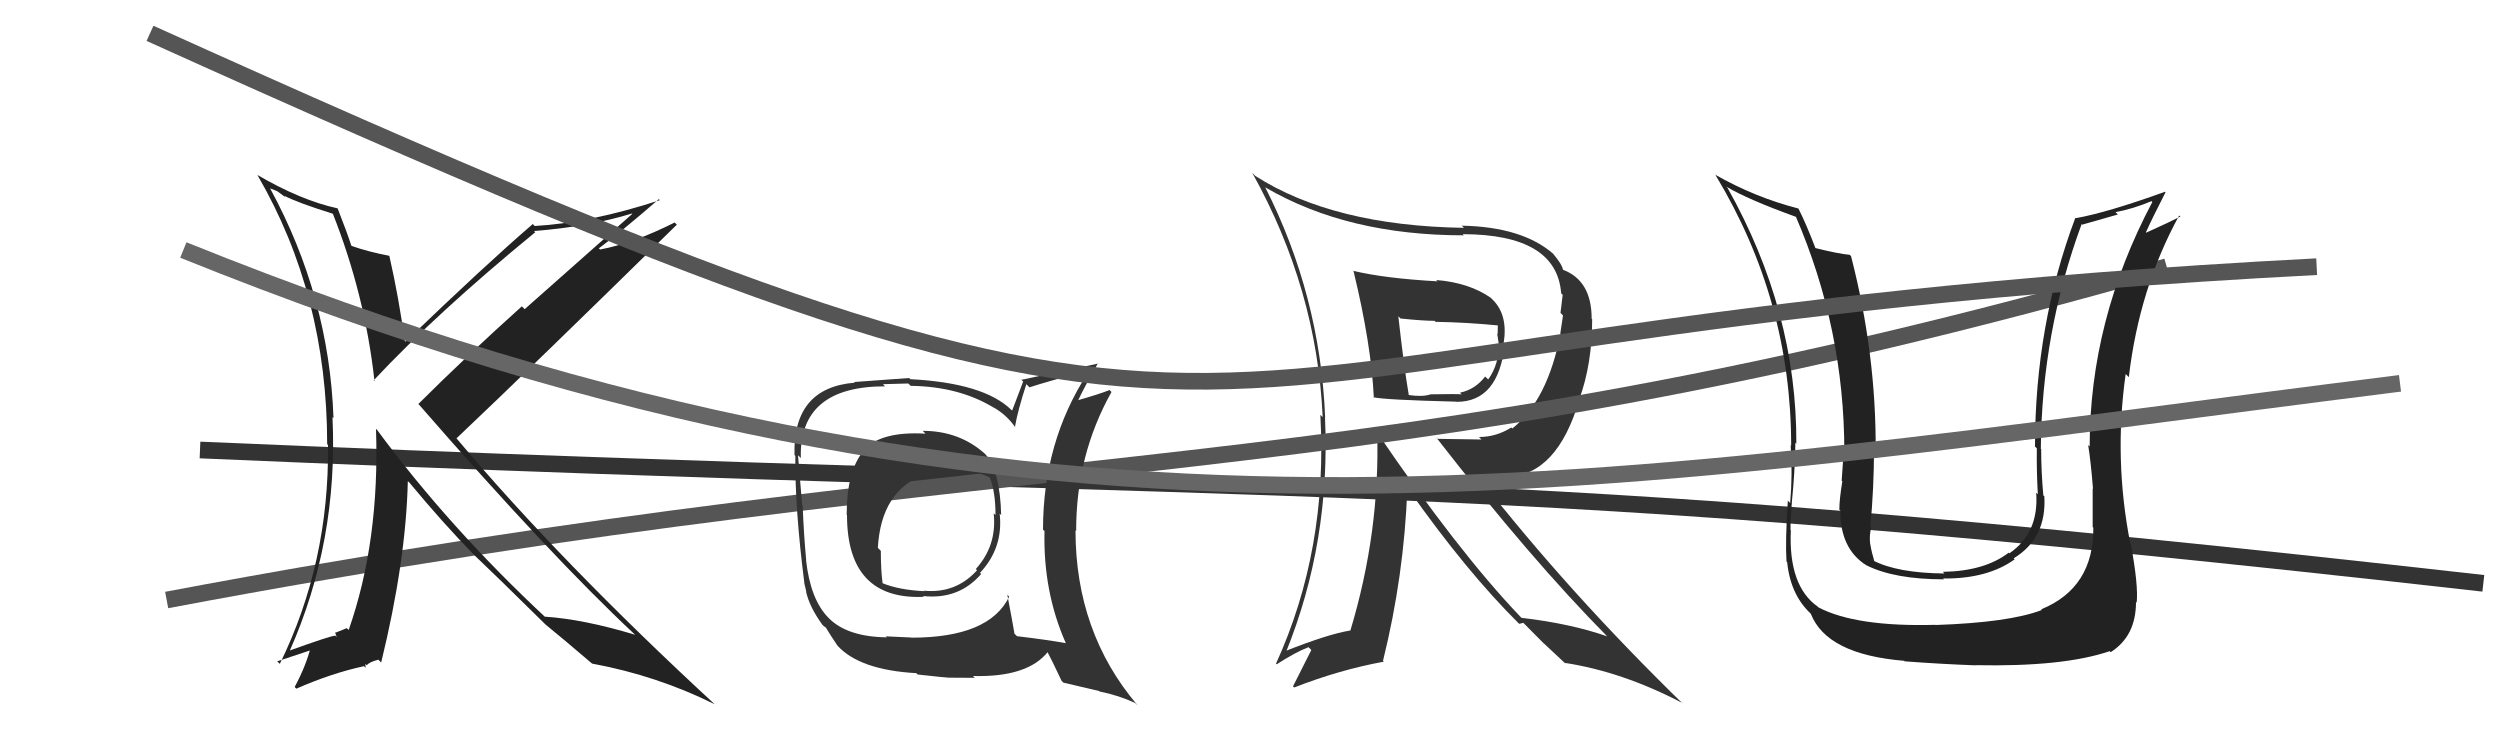 <svg xmlns="http://www.w3.org/2000/svg" width="150" height="44" viewBox="0,0,150,44"><path fill="#333" d="M81.10 16.15L81.21 16.25L81.21 16.26Q82.28 20.67 82.43 23.87L82.40 23.84L82.38 23.83Q83.00 23.99 87.38 24.10L87.30 24.03L87.39 24.11Q89.91 24.12 90.29 20.65L90.32 20.69L90.22 20.58Q90.49 18.91 89.57 17.99L89.41 17.83L89.45 17.87Q88.15 16.96 86.17 16.80L86.27 16.90L86.25 16.88Q83.06 16.70 81.20 16.25ZM82.57 25.84L82.55 25.82L82.63 25.90Q82.81 31.91 81.02 37.84L80.91 37.73L81.01 37.83Q79.67 38.05 77.08 39.08L77.12 39.12L77.15 39.15Q79.84 32.51 79.50 25.05L79.58 25.14L79.51 25.06Q79.21 17.72 75.90 11.21L76.01 11.33L75.95 11.26Q80.86 14.12 87.83 14.12L87.87 14.16L87.76 14.05Q93.40 14.06 93.67 17.60L93.69 17.62L93.76 17.69Q93.70 18.16 93.63 18.77L93.78 18.93L93.62 19.99L93.63 20.00Q92.87 24.00 90.74 25.71L90.67 25.64L90.68 25.65Q89.77 26.22 88.74 26.22L88.89 26.37L86.26 26.33L86.16 26.23Q91.90 33.61 96.43 38.18L96.28 38.02L96.43 38.18Q94.22 37.41 91.29 37.07L91.29 37.07L91.21 36.99Q87.43 33.03 82.52 25.79ZM91.13 37.41L91.16 37.43L91.40 37.37L92.61 38.59L92.66 38.63Q93.25 39.18 93.90 39.79L93.95 39.85L93.87 39.77Q97.34 40.30 100.92 42.17L100.96 42.21L101.09 42.34Q94.14 35.58 88.73 28.65L88.76 28.68L90.35 28.52L90.44 28.61Q93.43 28.51 94.76 23.98L94.90 24.12L94.75 23.97Q95.53 21.86 95.53 19.15L95.53 19.15L95.50 19.13Q95.50 16.84 93.79 16.19L93.71 16.11L93.78 16.19Q93.74 15.88 93.16 15.19L93.02 15.05L93.22 15.25Q91.36 13.61 87.70 13.54L87.77 13.60L87.84 13.67Q79.99 13.55 75.31 10.55L75.18 10.41L75.14 10.38Q79.01 17.33 79.36 25.02L79.30 24.97L79.22 24.89Q79.68 32.97 76.56 39.82L76.43 39.69L76.60 39.86Q77.71 39.14 78.51 38.83L78.68 39.00L77.58 41.18L77.65 41.25Q80.36 40.19 83.03 39.70L82.90 39.57L82.98 39.65Q84.25 34.52 84.44 29.31L84.35 29.22L84.53 29.39Q87.99 34.30 91.15 37.43ZM89.86 19.46L89.77 19.37L89.87 19.48Q89.86 19.69 89.86 20.04L89.83 20.00L89.93 20.67L89.90 20.64Q89.97 21.82 89.29 22.77L89.15 22.63L89.11 22.59Q88.51 23.37 87.60 23.56L87.63 23.59L87.70 23.66Q87.40 23.63 85.80 23.66L85.85 23.71L85.81 23.67Q85.34 23.82 84.51 23.70L84.39 23.58L84.53 23.72Q84.24 22.03 83.90 18.98L83.94 19.02L84.03 19.11Q85.38 19.25 86.07 19.25L86.00 19.18L86.13 19.31Q87.98 19.34 89.93 19.53Z"/><path d="M12 27 C82 30,87 28,149 35" stroke="#333" fill="none"/><path d="M10 36 C63 26,81 30,130 16" stroke="#555" fill="none"/><path fill="#222" d="M125.68 31.74L125.59 31.64L125.60 31.65Q125.63 35.27 122.47 36.56L122.47 36.55L122.51 36.60Q120.56 37.35 116.14 37.50L116.23 37.59L116.13 37.49Q111.35 37.62 109.10 36.44L109.12 36.45L109.08 36.41Q107.30 35.17 107.45 31.82L107.46 31.83L107.43 31.80Q107.41 31.13 107.60 29.15L107.60 29.15L107.60 29.15Q107.72 27.55 107.72 26.56L107.87 26.71L107.78 26.63Q107.82 18.68 103.64 11.25L103.63 11.25L103.57 11.19Q104.84 11.96 107.81 13.03L107.81 13.03L107.73 12.95Q110.66 19.72 110.66 27.11L110.67 27.11L110.59 27.03Q110.60 27.66 110.50 28.84L110.46 28.79L110.54 28.88Q110.36 29.97 110.36 30.58L110.49 30.70L110.42 30.64Q110.41 32.92 111.97 33.91L111.94 33.87L111.99 33.92Q113.67 34.76 116.64 34.76L116.52 34.65L116.58 34.71Q119.24 34.74 120.88 33.56L120.88 33.56L120.82 33.50Q122.81 32.29 122.66 29.78L122.57 29.69L122.60 29.72Q122.47 28.30 122.47 26.97L122.54 27.04L122.45 26.94Q122.50 19.95 124.90 13.44L124.93 13.48L127.07 12.87L126.93 12.73Q127.99 12.53 129.09 12.07L129.03 12.01L129.14 12.12Q125.38 19.22 125.38 26.79L125.32 26.73L125.29 26.70Q125.45 27.70 125.58 29.33L125.62 29.37L125.56 29.31Q125.56 30.82 125.56 31.62ZM127.80 32.59L127.71 32.51L127.82 32.62Q126.82 27.54 127.54 22.44L127.66 22.56L127.73 22.63Q128.35 17.31 130.75 12.93L130.84 13.02L130.81 13.00Q130.21 13.31 128.77 13.96L128.68 13.87L128.75 13.95Q129.13 13.10 129.93 11.54L129.84 11.45L129.89 11.51Q126.45 12.75 124.55 13.09L124.48 13.03L124.52 13.07Q122.10 19.51 122.10 26.78L122.05 26.74L122.21 26.90Q122.19 28.25 122.27 29.66L122.17 29.56L122.17 29.56Q122.35 31.98 120.56 33.20L120.54 33.18L120.52 33.16Q119.08 34.27 116.57 34.31L116.67 34.41L116.67 34.41Q113.82 34.38 112.37 33.62L112.29 33.54L112.47 33.71Q112.29 33.12 112.22 32.66L112.25 32.70L112.21 32.65Q112.15 32.14 112.27 31.65L112.24 31.62L112.22 31.60Q112.44 29.27 112.44 26.95L112.43 26.94L112.54 27.05Q112.58 21.26 111.06 15.36L111.07 15.38L110.99 15.29Q110.31 15.23 108.91 14.88L108.93 14.91L108.94 14.92Q108.37 13.43 107.91 12.52L108.02 12.63L107.90 12.51Q105.29 11.84 102.89 10.47L102.96 10.53L102.94 10.52Q107.47 18.02 107.47 26.74L107.40 26.67L107.44 26.70Q107.56 28.47 107.41 30.18L107.30 30.07L107.27 30.04Q107.11 32.51 107.19 33.69L107.24 33.74L107.23 33.73Q107.43 35.72 108.69 36.86L108.57 36.75L108.65 36.83Q109.61 39.27 114.26 39.65L114.25 39.64L114.28 39.68Q116.39 39.84 118.52 39.92L118.44 39.84L118.51 39.91Q123.80 40.02 126.58 39.07L126.65 39.14L126.64 39.13Q128.16 38.17 128.16 36.12L128.19 36.15L128.20 36.16Q128.31 35.13 127.85 32.65Z"/><path fill="#222" d="M19.96 12.78L20.00 12.82L19.95 12.77Q21.90 17.69 22.47 22.87L22.57 22.96L22.42 22.82Q26.21 18.77 32.12 13.93L32.14 13.96L32.04 13.86Q35.30 13.61 37.92 12.81L37.94 12.83L31.48 18.55L31.31 18.38Q27.96 21.39 25.10 24.24L25.15 24.29L25.09 24.22Q33.05 33.37 38.11 38.09L38.22 38.20L38.12 38.09Q35.01 37.15 32.69 37.00L32.80 37.12L32.75 37.06Q26.93 31.63 22.63 25.80L22.69 25.86L22.56 25.73Q22.79 32.47 20.92 37.80L20.84 37.72L20.81 37.69Q20.62 37.77 20.13 37.96L20.10 37.93L20.20 38.22L20.12 38.14Q19.88 38.13 17.33 39.05L17.40 39.11L17.37 39.08Q20.30 32.49 19.95 25.03L20.01 25.08L20.01 25.08Q19.75 17.82 16.21 11.31L16.20 11.30L16.63 11.47L17.08 11.80L17.13 11.81L17.05 11.74Q17.81 12.15 20.02 12.84ZM20.39 12.64L20.21 12.46L20.25 12.50Q18.05 12.02 15.43 10.49L15.35 10.41L15.45 10.51Q19.63 17.70 19.63 26.65L19.67 26.69L19.68 26.70Q19.76 33.78 16.79 39.83L16.63 39.68L18.80 38.96L18.65 38.80Q18.37 39.93 17.68 41.22L17.68 41.22L17.78 41.32Q19.90 40.39 21.84 39.97L21.94 40.07L21.92 39.83L22.01 39.92Q22.13 39.73 22.70 39.58L22.86 39.74L22.87 39.75Q24.36 33.66 24.47 28.86L24.48 28.88L24.55 28.94Q26.59 31.40 28.42 33.27L28.46 33.31L28.43 33.28Q29.69 34.47 32.70 37.44L32.64 37.38L32.69 37.43L32.73 37.47Q33.73 38.28 35.60 39.88L35.47 39.75L35.55 39.82Q39.43 40.54 42.89 42.26L42.96 42.33L42.93 42.30Q33.63 33.72 27.39 26.30L27.36 26.27L27.39 26.30Q31.85 22.08 40.61 13.48L40.56 13.43L40.48 13.35Q38.02 14.59 36.01 14.97L36.04 15.00L35.93 14.90Q37.21 13.96 39.53 11.95L39.40 11.81L39.59 12.01Q35.43 13.37 32.08 13.56L31.94 13.41L31.97 13.44Q29.20 15.82 24.33 20.50L24.29 20.45L24.28 20.45Q23.94 17.90 23.36 15.35L23.36 15.34L23.37 15.35Q22.10 15.11 21.11 14.76L21.02 14.68L21.08 14.74Q20.83 13.96 20.26 12.51Z"/><path fill="#333" d="M55.48 25.97L55.37 25.86L55.53 26.02Q52.82 25.86 51.79 27.04L51.94 27.19L51.81 27.06Q50.80 28.26 50.80 30.89L50.74 30.82L50.82 30.90Q50.82 36.01 55.43 35.81L55.35 35.73L55.37 35.76Q57.52 36.00 58.87 34.44L58.90 34.47L58.80 34.37Q60.21 32.87 59.98 30.81L60.06 30.90L60.07 30.91Q60.01 28.29 59.13 27.26L59.18 27.31L59.11 27.24Q57.57 25.85 55.36 25.85ZM60.44 35.68L60.51 35.76L60.55 35.80Q59.36 38.26 54.68 38.26L54.67 38.25L53.15 38.18L53.21 38.24Q50.82 38.21 49.71 37.07L49.65 37.00L49.72 37.08Q48.62 35.98 48.36 33.58L48.37 33.59L48.37 33.59Q48.23 32.12 48.16 30.33L48.21 30.39L48.13 30.31Q48.04 29.26 47.88 27.32L47.94 27.37L48.05 27.49Q47.93 23.18 53.10 23.18L52.98 23.05L54.50 23.01L54.64 23.15Q57.58 23.19 59.67 24.49L59.48 24.30L59.66 24.47Q60.40 24.91 60.89 25.60L60.96 25.66L60.90 25.60Q61.05 24.69 61.58 23.05L61.63 23.10L61.77 23.24Q62.83 22.89 65.15 22.28L65.12 22.25L65.26 22.39Q62.58 26.52 62.58 31.78L62.56 31.76L62.67 31.86Q62.58 35.50 63.95 38.59L64.00 38.64L63.95 38.59Q62.92 38.40 61.02 38.17L60.93 38.08L60.87 38.03Q60.74 37.25 60.44 35.69ZM63.83 40.98L63.81 40.96L65.94 41.46L65.98 41.49Q67.12 41.72 68.11 42.18L68.24 42.31L68.23 42.29Q64.53 37.92 64.53 31.82L64.50 31.79L64.57 31.86Q64.56 27.32 66.69 23.52L66.62 23.45L66.58 23.40Q65.95 23.65 64.62 24.03L64.61 24.02L64.66 24.08Q65.01 23.32 65.88 21.79L65.91 21.82L65.90 21.81Q65.28 21.95 61.28 22.79L61.39 22.89L60.73 24.63L60.69 24.60Q59.04 22.98 54.62 22.75L54.52 22.65L54.55 22.68Q53.49 22.76 51.25 22.92L51.11 22.78L51.29 22.96Q47.56 23.26 47.67 27.30L47.59 27.22L47.72 27.35Q47.69 30.52 48.26 34.97L48.25 34.96L48.38 35.51L48.36 35.48Q48.56 36.41 49.36 37.51L49.34 37.49L49.34 37.49Q49.43 37.58 49.62 37.70L49.55 37.63L49.51 37.59Q49.86 38.17 50.25 38.74L50.33 38.83L50.26 38.75Q51.59 40.20 54.98 40.39L54.98 40.39L55.06 40.47Q56.77 40.66 56.92 40.66L56.92 40.66L58.49 40.67L58.38 40.56Q61.67 40.65 62.89 39.09L62.79 38.99L62.77 38.97Q63.09 39.56 63.70 40.86ZM57.24 28.19L57.19 28.14L57.24 28.19Q58.60 28.22 59.44 28.68L59.40 28.63L59.37 28.61Q59.73 29.46 59.73 30.91L59.74 30.91L59.62 30.80Q59.83 32.72 58.55 34.14L58.57 34.16L58.62 34.22Q57.34 35.63 55.43 35.44L55.49 35.49L55.46 35.47Q53.94 35.40 52.92 34.98L52.95 35.02L52.96 35.02Q52.85 34.26 52.85 33.05L52.79 32.99L52.67 32.87Q52.87 29.41 55.50 28.46L55.56 28.52L55.56 28.53Q56.45 28.20 57.25 28.20Z"/><path d="M9 2 C82 35,62 20,139 16" stroke="#555" fill="none"/><path d="M11 15 C63 36,96 29,144 23" stroke="#666" fill="none"/></svg>